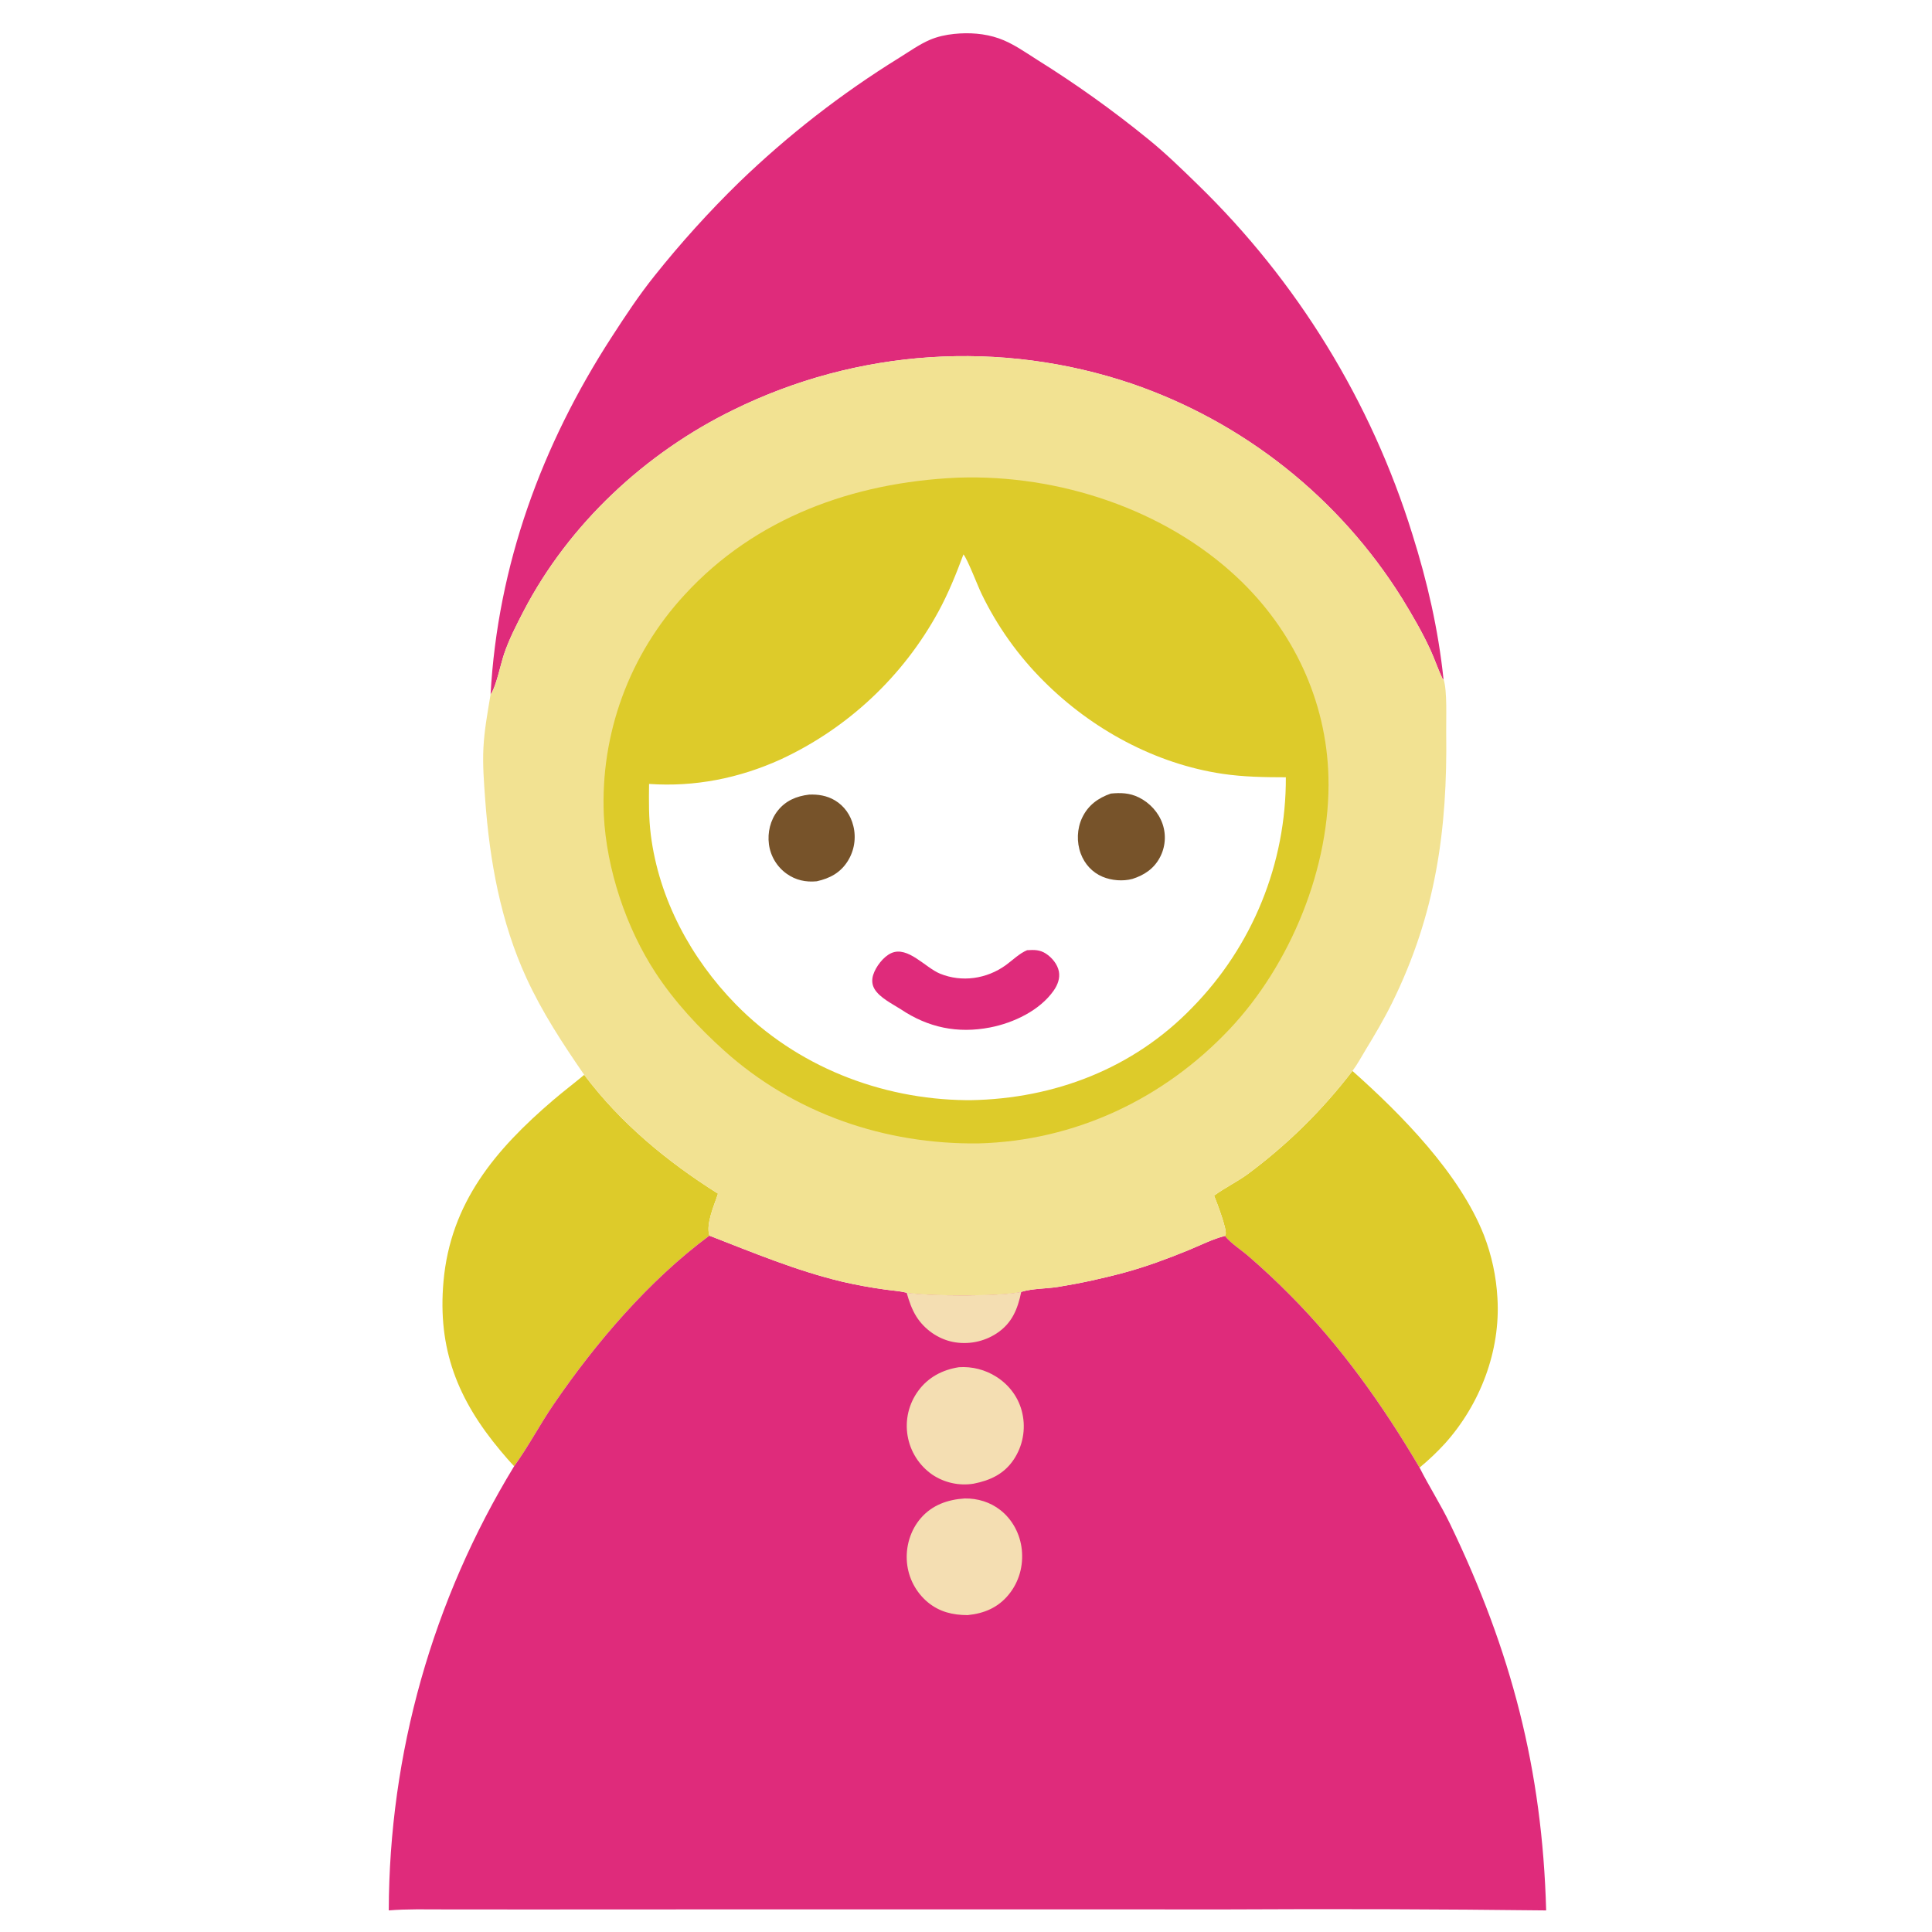 <?xml version="1.0" encoding="UTF-8"?> <svg xmlns="http://www.w3.org/2000/svg" xmlns:xlink="http://www.w3.org/1999/xlink" width="1024" height="1024"><path fill="white" d="M0 0L1024 0L1024 1024L0 1024L0 0Z"></path><path fill="#DDCB2A" d="M309.651 569.687C328.86 595.283 353.631 615.718 380.556 632.664C378.604 638.706 374.031 648.61 375.986 654.925C343.947 678.67 315.773 711.657 293.368 744.444C286.106 755.071 280.032 766.745 272.507 777.122C270.009 774.523 267.652 771.765 265.337 769.002C242.597 741.858 231.86 714.986 235.068 679.13C238.803 637.369 262.654 609.224 293.215 583.077C298.583 578.484 304.235 574.227 309.651 569.687Z"></path><path fill="#DDCB2A" d="M716.816 567.618C742.787 590.686 773.662 622.011 786.515 654.674Q788.056 658.667 789.279 662.768Q790.503 666.869 791.402 671.053Q792.301 675.237 792.869 679.479Q793.437 683.721 793.672 687.994C795.378 715.973 784.538 744.251 765.952 764.984Q759.641 771.911 752.402 777.863C733.051 745.013 710.84 713.598 683.864 686.521Q673.18 675.692 661.658 665.759C657.832 662.429 652.332 658.975 649.231 655.057C649.357 654.807 649.514 654.57 649.609 654.307C650.502 651.829 644.816 636.883 643.488 633.715C649.043 629.6 655.482 626.531 661.133 622.43Q669.012 616.598 676.463 610.228Q683.914 603.857 690.9 596.98Q697.886 590.104 704.373 582.754Q710.86 575.404 716.816 567.618Z"></path><path fill="#DF2B7B" d="M260.009 368.101C263.806 299.508 287.047 235.995 324.22 178.598C331.383 167.538 338.688 156.432 346.949 146.152Q357.363 133.087 368.57 120.695Q379.776 108.304 391.733 96.634Q401.41 87.287 411.573 78.47Q421.736 69.653 432.356 61.393Q442.976 53.133 454.023 45.452Q465.069 37.771 476.511 30.692C481.769 27.453 487.165 23.551 492.829 21.126C496.936 19.367 501.272 18.444 505.703 17.983C513.605 17.16 521.857 17.703 529.395 20.333C536.732 22.892 543.334 27.654 549.866 31.779Q565.096 41.283 579.704 51.717Q594.313 62.151 608.243 73.475C617.614 81.052 626.202 89.41 634.821 97.819Q639.743 102.6 644.514 107.533Q649.285 112.465 653.9 117.543Q658.515 122.621 662.97 127.841Q667.425 133.061 671.714 138.417Q676.004 143.773 680.125 149.26Q684.246 154.746 688.194 160.359Q692.142 165.972 695.913 171.705Q699.685 177.438 703.275 183.285Q706.866 189.133 710.273 195.089Q713.68 201.046 716.9 207.106Q720.119 213.166 723.149 219.323Q726.178 225.48 729.014 231.729Q731.85 237.977 734.49 244.311Q737.13 250.645 739.572 257.058Q742.013 263.471 744.254 269.957Q746.495 276.443 748.532 282.996C756.504 308.283 762.297 333.484 765.085 359.906L764.73 360.067C762.278 355.011 760.514 349.596 758.166 344.475C753.847 335.057 748.5 325.911 743.088 317.085Q741.541 314.611 739.942 312.17Q738.343 309.729 736.692 307.323Q735.041 304.917 733.339 302.546Q731.637 300.176 729.885 297.843Q728.132 295.509 726.331 293.214Q724.529 290.918 722.679 288.662Q720.829 286.405 718.931 284.188Q717.033 281.972 715.089 279.796Q713.144 277.621 711.153 275.487Q709.162 273.354 707.127 271.263Q705.091 269.172 703.011 267.126Q700.931 265.079 698.808 263.077Q696.685 261.075 694.519 259.119Q692.354 257.163 690.147 255.254Q687.941 253.345 685.694 251.483Q683.447 249.621 681.161 247.807Q678.875 245.994 676.55 244.23Q674.226 242.465 671.865 240.751Q669.503 239.037 667.106 237.373Q664.708 235.71 662.276 234.098Q659.843 232.486 657.377 230.926Q654.911 229.367 652.412 227.86Q649.913 226.353 647.382 224.9Q644.852 223.447 642.291 222.049Q639.73 220.65 637.139 219.306Q634.549 217.963 631.931 216.674Q629.312 215.386 626.667 214.154Q624.022 212.922 621.351 211.747Q618.68 210.572 615.984 209.454Q613.289 208.336 610.57 207.276Q607.852 206.216 605.111 205.214Q602.37 204.212 599.609 203.269Q596.4 202.187 593.165 201.183Q589.93 200.18 586.672 199.256Q583.413 198.332 580.133 197.488Q576.854 196.644 573.554 195.88Q570.254 195.116 566.937 194.434Q563.62 193.751 560.287 193.149Q556.954 192.548 553.607 192.028Q550.26 191.508 546.902 191.071Q543.543 190.633 540.175 190.277Q536.807 189.922 533.431 189.648Q530.055 189.375 526.674 189.185Q523.292 188.994 519.907 188.886Q516.522 188.778 513.135 188.753Q509.749 188.728 506.362 188.786Q502.976 188.844 499.592 188.984Q496.208 189.125 492.829 189.348Q489.449 189.571 486.076 189.877Q482.703 190.183 479.339 190.571Q475.974 190.959 472.62 191.43Q469.266 191.9 465.925 192.452Q462.583 193.004 459.256 193.638Q455.929 194.271 452.618 194.986Q449.308 195.701 446.016 196.497Q442.724 197.292 439.452 198.168Q436.18 199.044 432.931 199.999Q429.682 200.955 426.457 201.989Q423.232 203.024 420.033 204.137Q416.835 205.25 413.664 206.441Q410.493 207.632 407.353 208.9Q404.213 210.169 401.104 211.513Q397.995 212.858 394.921 214.278Q391.846 215.698 388.807 217.193C342.129 239.967 301.528 277.733 277.525 323.896C273.733 331.189 269.846 338.774 267.192 346.563C265.33 352.028 262.988 363.997 260.009 368.101Z"></path><path fill="#DF2B7B" d="M375.986 654.925C399.353 663.978 421.999 673.503 446.487 679.348Q457.573 681.902 468.844 683.451C472.662 684.001 476.801 684.239 480.534 685.158C492.873 687.015 529.224 687.259 541.29 684.716C547.169 682.892 554.512 683.077 560.667 682.112Q578.788 679.179 596.496 674.339C607.769 671.264 618.727 667.172 629.54 662.773C635.876 660.195 642.624 656.723 649.231 655.057C652.332 658.975 657.832 662.429 661.658 665.759Q673.18 675.692 683.864 686.521C710.84 713.598 733.051 745.013 752.402 777.863C757.499 787.976 763.657 797.524 768.589 807.761C800.992 875.015 817.454 937.813 819.494 1012.56Q735.253 1011.58 651.006 1012.03L416.928 1012L279.939 1012.06L234.898 1012.03C225.31 1012.03 215.619 1011.77 206.058 1012.55Q206.067 1008.68 206.143 1004.81Q206.218 1000.94 206.36 997.073Q206.501 993.206 206.708 989.341Q206.915 985.477 207.188 981.616Q207.461 977.756 207.8 973.9Q208.139 970.045 208.543 966.196Q208.948 962.347 209.418 958.506Q209.888 954.664 210.423 950.831Q210.958 946.998 211.559 943.175Q212.159 939.352 212.825 935.539Q213.491 931.727 214.221 927.926Q214.952 924.126 215.747 920.338Q216.542 916.551 217.402 912.777Q218.261 909.004 219.185 905.245Q220.109 901.487 221.096 897.745Q222.084 894.003 223.135 890.278Q224.186 886.554 225.301 882.848Q226.416 879.141 227.593 875.455Q228.771 871.768 230.011 868.102Q231.251 864.436 232.554 860.792Q233.856 857.147 235.221 853.526Q236.585 849.904 238.011 846.306Q239.437 842.708 240.924 839.135Q242.411 835.562 243.959 832.015Q245.506 828.468 247.114 824.947Q248.722 821.427 250.39 817.935Q252.057 814.442 253.784 810.979Q255.511 807.515 257.297 804.082Q259.083 800.648 260.927 797.246Q262.771 793.843 264.672 790.472Q266.574 787.102 268.533 783.764Q270.492 780.426 272.507 777.122C280.032 766.745 286.106 755.071 293.368 744.444C315.773 711.657 343.947 678.67 375.986 654.925Z"></path><path fill="#F4DEB2" d="M480.534 685.158C492.873 687.015 529.224 687.259 541.29 684.716C539.371 693.885 536.425 701.334 528.214 706.736Q527.579 707.151 526.924 707.535Q526.27 707.919 525.598 708.27Q524.925 708.622 524.237 708.94Q523.548 709.259 522.845 709.544Q522.142 709.829 521.426 710.079Q520.71 710.33 519.982 710.546Q519.255 710.761 518.518 710.941Q517.781 711.121 517.036 711.265Q516.291 711.409 515.54 711.517Q514.789 711.625 514.034 711.697Q513.278 711.768 512.52 711.803Q511.763 711.837 511.004 711.835Q510.245 711.833 509.487 711.795Q508.73 711.756 507.975 711.68Q507.22 711.605 506.469 711.493Q505.719 711.381 504.975 711.233C497.159 709.637 489.994 704.587 485.737 697.863C483.265 693.958 481.802 689.578 480.534 685.158Z"></path><path fill="#F4DEB2" d="M511.292 794.215C518.184 794.126 524.827 796.132 530.27 800.417C536.709 805.486 540.721 813.194 541.571 821.306C542.473 829.915 540.15 838.385 534.671 845.12C528.992 852.101 521.594 855.172 512.863 856.043C504.896 856.01 497.986 854.365 491.736 849.218Q491.153 848.731 490.595 848.216Q490.037 847.7 489.505 847.159Q488.972 846.617 488.467 846.05Q487.961 845.483 487.484 844.891Q487.007 844.3 486.56 843.687Q486.112 843.073 485.695 842.438Q485.277 841.804 484.892 841.149Q484.506 840.495 484.153 839.822Q483.799 839.15 483.479 838.461Q483.159 837.772 482.873 837.069Q482.587 836.365 482.335 835.648Q482.083 834.932 481.867 834.203Q481.651 833.475 481.47 832.737Q481.29 832 481.146 831.254Q481.001 830.508 480.894 829.756Q480.786 829.004 480.715 828.248C479.914 819.811 482.507 811.01 488.098 804.592C494.15 797.646 502.336 794.795 511.292 794.215Z"></path><path fill="#F4DEB2" d="M508.302 724.641Q509.592 724.558 510.885 724.576Q512.177 724.594 513.464 724.714Q514.751 724.833 516.025 725.053Q517.299 725.274 518.551 725.593Q519.804 725.912 521.028 726.329Q522.251 726.746 523.438 727.257Q524.626 727.768 525.769 728.371Q526.912 728.974 528.005 729.665C535.073 734.127 540.154 741.026 541.902 749.257Q542.071 750.034 542.2 750.818Q542.33 751.602 542.42 752.392Q542.51 753.181 542.561 753.974Q542.612 754.768 542.622 755.562Q542.633 756.357 542.604 757.151Q542.575 757.946 542.507 758.737Q542.438 759.529 542.33 760.317Q542.221 761.104 542.074 761.885Q541.926 762.666 541.74 763.439Q541.553 764.211 541.328 764.974Q541.104 765.736 540.841 766.486Q540.578 767.236 540.278 767.972Q539.978 768.708 539.642 769.428Q539.305 770.148 538.933 770.851Q538.561 771.553 538.154 772.236Q537.747 772.918 537.307 773.58C532.155 781.29 524.775 784.666 516.013 786.389Q515.305 786.502 514.593 786.582Q513.88 786.662 513.165 786.709Q512.45 786.755 511.733 786.768Q511.016 786.781 510.3 786.761Q509.583 786.74 508.868 786.686Q508.154 786.632 507.442 786.545Q506.731 786.457 506.024 786.337Q505.317 786.216 504.617 786.062Q503.917 785.909 503.225 785.723Q502.533 785.536 501.85 785.318Q501.167 785.1 500.495 784.849Q499.823 784.599 499.164 784.318Q498.505 784.037 497.859 783.725Q497.214 783.413 496.584 783.071Q495.953 782.73 495.34 782.359Q494.727 781.988 494.131 781.589Q493.487 781.143 492.867 780.665Q492.246 780.187 491.65 779.679Q491.054 779.171 490.484 778.634Q489.914 778.097 489.371 777.532Q488.829 776.967 488.315 776.376Q487.801 775.785 487.317 775.169Q486.834 774.553 486.381 773.914Q485.929 773.274 485.509 772.613Q485.089 771.952 484.702 771.271Q484.316 770.59 483.964 769.89Q483.611 769.191 483.294 768.475Q482.977 767.758 482.697 767.027Q482.416 766.296 482.172 765.552Q481.928 764.808 481.721 764.052Q481.514 763.297 481.345 762.532Q481.177 761.767 481.046 760.995Q480.914 760.221 480.821 759.441Q480.728 758.662 480.675 757.878Q480.621 757.095 480.606 756.31Q480.592 755.525 480.617 754.74Q480.642 753.955 480.706 753.173Q480.77 752.39 480.873 751.612Q480.977 750.833 481.119 750.061Q481.261 749.289 481.442 748.525Q481.622 747.761 481.841 747.007Q482.06 746.253 482.316 745.51Q482.572 744.768 482.865 744.04Q483.159 743.311 483.488 742.598Q483.817 741.885 484.182 741.19Q484.546 740.495 484.945 739.818Q485.344 739.142 485.776 738.487Q486.208 737.831 486.673 737.198C491.942 729.969 499.572 725.974 508.302 724.641Z"></path><path fill="#F2E292" d="M260.009 368.101C262.988 363.997 265.33 352.028 267.192 346.563C269.846 338.774 273.733 331.189 277.525 323.896C301.528 277.733 342.129 239.967 388.807 217.193Q391.846 215.698 394.921 214.278Q397.995 212.858 401.104 211.513Q404.213 210.169 407.353 208.9Q410.493 207.632 413.664 206.441Q416.834 205.25 420.033 204.137Q423.232 203.024 426.457 201.989Q429.682 200.955 432.931 199.999Q436.18 199.044 439.452 198.168Q442.724 197.292 446.016 196.497Q449.308 195.701 452.618 194.986Q455.929 194.271 459.256 193.638Q462.583 193.004 465.925 192.452Q469.266 191.9 472.62 191.43Q475.974 190.959 479.339 190.571Q482.703 190.183 486.076 189.877Q489.449 189.571 492.829 189.348Q496.208 189.125 499.592 188.984Q502.976 188.844 506.362 188.786Q509.749 188.728 513.135 188.753Q516.522 188.778 519.907 188.886Q523.292 188.994 526.674 189.185Q530.055 189.375 533.431 189.648Q536.807 189.922 540.175 190.277Q543.543 190.633 546.902 191.071Q550.26 191.508 553.607 192.028Q556.954 192.548 560.287 193.149Q563.62 193.751 566.937 194.434Q570.254 195.116 573.554 195.88Q576.854 196.644 580.133 197.488Q583.413 198.332 586.672 199.256Q589.93 200.18 593.165 201.183Q596.4 202.187 599.609 203.269Q602.37 204.212 605.111 205.214Q607.852 206.216 610.57 207.276Q613.289 208.336 615.984 209.454Q618.68 210.572 621.351 211.747Q624.022 212.922 626.667 214.154Q629.312 215.386 631.931 216.674Q634.549 217.963 637.139 219.306Q639.73 220.65 642.291 222.049Q644.852 223.447 647.382 224.9Q649.913 226.353 652.412 227.86Q654.911 229.367 657.377 230.926Q659.843 232.486 662.276 234.098Q664.708 235.71 667.106 237.373Q669.503 239.037 671.865 240.751Q674.226 242.465 676.55 244.23Q678.875 245.994 681.161 247.807Q683.447 249.621 685.694 251.483Q687.941 253.345 690.147 255.254Q692.354 257.163 694.519 259.119Q696.685 261.075 698.808 263.077Q700.931 265.079 703.011 267.126Q705.091 269.172 707.127 271.263Q709.162 273.354 711.153 275.487Q713.144 277.621 715.089 279.796Q717.033 281.972 718.931 284.188Q720.829 286.405 722.679 288.662Q724.529 290.918 726.331 293.214Q728.132 295.509 729.885 297.843Q731.637 300.176 733.339 302.546Q735.041 304.917 736.692 307.323Q738.343 309.729 739.942 312.17Q741.541 314.611 743.088 317.085C748.5 325.911 753.847 335.057 758.166 344.475C760.514 349.596 762.278 355.011 764.73 360.067L765.085 359.906C767.158 365.994 766.417 381.171 766.516 388.01C767.264 439.9 760.948 484.677 737.79 531.629C733.531 540.263 728.624 548.537 723.623 556.757C721.452 560.327 719.346 564.302 716.816 567.618Q710.86 575.404 704.373 582.754Q697.886 590.104 690.9 596.98Q683.914 603.857 676.463 610.228Q669.012 616.598 661.133 622.43C655.482 626.531 649.043 629.6 643.488 633.715C644.816 636.883 650.502 651.829 649.609 654.307C649.514 654.57 649.357 654.807 649.231 655.057C642.624 656.723 635.876 660.195 629.54 662.773C618.727 667.172 607.769 671.264 596.496 674.339Q578.788 679.179 560.667 682.112C554.512 683.077 547.169 682.892 541.29 684.716C529.224 687.259 492.873 687.015 480.534 685.158C476.801 684.239 472.662 684.001 468.844 683.451Q457.573 681.902 446.487 679.348C421.999 673.503 399.353 663.978 375.986 654.925C374.031 648.61 378.604 638.706 380.556 632.664C353.631 615.718 328.86 595.283 309.651 569.687C298.241 553.133 287.392 536.618 278.978 518.278C265.328 488.527 259.509 456.185 257.159 423.757C256.502 414.699 255.765 405.5 256.221 396.417C256.696 386.946 258.462 377.441 260.009 368.101Z"></path><path fill="#DDCB2A" d="M506.928 253.201Q507.504 253.172 508.081 253.154C560.992 251.426 617.232 269.779 656 306.295C685.319 333.911 703.028 371.219 704.099 411.682C705.36 459.333 684.102 511.269 651.458 545.722C616.49 582.628 569.621 604.693 518.625 606.027C469 606.62 421.017 590.259 383.862 556.882C370.344 544.738 357.545 530.944 347.551 515.727C331.827 491.783 321.459 460.636 320.039 432.047Q319.952 430.054 319.913 428.059Q319.875 426.065 319.886 424.07Q319.897 422.075 319.958 420.081Q320.018 418.087 320.128 416.095Q320.237 414.103 320.396 412.115Q320.555 410.126 320.762 408.142Q320.97 406.158 321.227 404.18Q321.484 402.201 321.789 400.23Q322.095 398.259 322.449 396.295Q322.803 394.332 323.206 392.378Q323.608 390.424 324.059 388.481Q324.509 386.538 325.008 384.606Q325.506 382.674 326.052 380.756Q326.598 378.837 327.192 376.932Q327.785 375.027 328.425 373.138Q329.065 371.249 329.752 369.376Q330.438 367.503 331.171 365.647Q331.903 363.791 332.682 361.955Q333.46 360.118 334.283 358.301Q335.107 356.484 335.975 354.687Q336.842 352.891 337.755 351.117Q338.667 349.343 339.622 347.592Q340.578 345.841 341.576 344.114Q342.575 342.387 343.616 340.685Q344.657 338.983 345.74 337.307Q346.822 335.632 347.946 333.983Q349.069 332.335 350.234 330.715Q351.398 329.095 352.601 327.504Q353.805 325.913 355.048 324.353Q356.29 322.792 357.571 321.263Q358.852 319.733 360.17 318.236Q361.488 316.738 362.843 315.274C400.364 274.326 452.451 255.716 506.928 253.201Z"></path><path fill="white" d="M510.645 293.842C512.768 296.239 518.232 310.614 520.264 314.78Q521.812 317.986 523.494 321.124Q525.176 324.262 526.989 327.326Q528.802 330.391 530.743 333.376Q532.683 336.361 534.748 339.261Q536.813 342.162 538.998 344.973Q541.183 347.784 543.485 350.5Q545.787 353.216 548.201 355.833Q550.615 358.449 553.138 360.962C578.559 386.436 612.303 404.872 648.045 410.154C659.21 411.804 670.264 411.959 681.528 411.975Q681.536 414.089 681.492 416.202Q681.449 418.316 681.354 420.428Q681.259 422.539 681.112 424.648Q680.965 426.757 680.768 428.862Q680.57 430.966 680.32 433.066Q680.071 435.165 679.771 437.257Q679.47 439.35 679.119 441.434Q678.768 443.519 678.366 445.594Q677.964 447.669 677.511 449.734Q677.059 451.799 676.556 453.853Q676.054 455.906 675.501 457.946Q674.948 459.987 674.346 462.013Q673.744 464.039 673.093 466.05Q672.441 468.061 671.741 470.056Q671.041 472.05 670.292 474.027Q669.543 476.004 668.746 477.962Q667.95 479.92 667.105 481.858Q666.261 483.796 665.37 485.713Q664.479 487.63 663.541 489.525Q662.604 491.419 661.62 493.291Q660.636 495.162 659.607 497.008Q658.578 498.855 657.505 500.676Q656.431 502.497 655.313 504.291Q654.196 506.085 653.034 507.852Q651.873 509.618 650.669 511.356Q649.465 513.093 648.22 514.801Q646.974 516.509 645.686 518.186Q644.399 519.863 643.072 521.508Q641.744 523.152 640.376 524.765Q639.009 526.377 637.603 527.955Q636.196 529.533 634.752 531.077Q633.308 532.62 631.826 534.128C600.7 566.343 558.823 582.362 514.436 583.115Q513.263 583.121 512.09 583.109C466.655 582.618 422.038 565.057 390.053 532.38C366.235 508.047 349.234 476.516 344.945 442.505C343.81 433.509 343.895 424.543 344.02 415.501C368.245 417.183 391.781 412.495 413.863 402.462Q417.165 400.927 420.404 399.262Q423.643 397.597 426.813 395.805Q429.983 394.012 433.079 392.095Q436.175 390.177 439.192 388.139Q442.21 386.1 445.143 383.942Q448.077 381.785 450.923 379.513Q453.769 377.24 456.522 374.857Q459.275 372.473 461.931 369.981Q464.587 367.49 467.142 364.895Q469.697 362.3 472.146 359.605Q474.596 356.911 476.937 354.121Q479.277 351.331 481.505 348.45Q483.732 345.569 485.843 342.602Q487.955 339.635 489.946 336.586Q491.938 333.537 493.806 330.411Q495.675 327.286 497.418 324.088C502.706 314.355 506.791 304.208 510.645 293.842Z"></path><path fill="#77532A" d="M428.806 421.164C433.583 420.945 438.233 421.69 442.406 424.143C447.508 427.142 450.918 432.058 452.285 437.779Q452.431 438.365 452.547 438.958Q452.663 439.551 452.75 440.15Q452.836 440.748 452.893 441.349Q452.949 441.951 452.975 442.555Q453.001 443.159 452.997 443.763Q452.993 444.367 452.959 444.97Q452.924 445.574 452.86 446.175Q452.795 446.775 452.701 447.372Q452.606 447.969 452.482 448.561Q452.358 449.152 452.204 449.736Q452.051 450.321 451.868 450.897Q451.685 451.473 451.474 452.039Q451.262 452.605 451.023 453.16Q450.783 453.715 450.516 454.257Q450.249 454.799 449.956 455.327Q449.662 455.855 449.342 456.368C445.425 462.605 439.879 465.53 432.905 467.097C427.094 467.665 421.768 466.533 416.949 463.104Q416.472 462.764 416.013 462.4Q415.554 462.037 415.115 461.65Q414.675 461.263 414.256 460.854Q413.836 460.446 413.439 460.016Q413.041 459.586 412.666 459.137Q412.29 458.687 411.938 458.219Q411.587 457.751 411.259 457.266Q410.932 456.78 410.63 456.279Q410.328 455.777 410.052 455.261Q409.776 454.744 409.526 454.214Q409.277 453.684 409.055 453.142Q408.834 452.601 408.64 452.048Q408.446 451.495 408.281 450.934Q408.116 450.372 407.979 449.802Q407.843 449.233 407.736 448.657Q407.629 448.081 407.552 447.501C406.725 441.267 408.276 434.686 412.193 429.716C416.437 424.329 422.181 421.966 428.806 421.164Z"></path><path fill="#77532A" d="M588.757 420.608C594.004 420.089 598.677 420.237 603.533 422.612C609.388 425.474 614.118 430.607 616.217 436.807Q616.4 437.35 616.554 437.901Q616.709 438.452 616.835 439.011Q616.961 439.569 617.058 440.133Q617.156 440.697 617.225 441.266Q617.293 441.834 617.333 442.405Q617.372 442.976 617.382 443.549Q617.393 444.121 617.374 444.693Q617.354 445.266 617.306 445.836Q617.258 446.406 617.181 446.974Q617.104 447.541 616.997 448.104Q616.891 448.666 616.756 449.223Q616.622 449.779 616.459 450.328Q616.296 450.877 616.105 451.416Q615.914 451.956 615.696 452.485Q615.478 453.015 615.233 453.532Q614.988 454.05 614.717 454.554C611.554 460.469 606.44 463.862 600.195 465.845C595.188 467.195 589.133 466.702 584.385 464.702C578.917 462.399 574.861 457.946 572.811 452.406C570.562 446.326 570.795 439.236 573.587 433.372C576.726 426.783 582.03 422.935 588.757 420.608Z"></path><path fill="#DF2B7B" d="M544.398 503.625C548.041 503.388 551.117 503.34 554.32 505.416C557.534 507.499 560.524 511.083 561.236 514.924C561.903 518.524 560.569 522.019 558.535 524.948C551.132 535.61 537.142 542.177 524.752 544.576C507.524 547.912 491.941 544.655 477.425 534.925C472.987 532.1 466.289 528.801 463.551 524.253C462.14 521.908 461.995 519.312 462.803 516.726C464.149 512.413 468.205 507.036 472.408 505.16C481.144 501.26 490.456 512.881 498.222 516.054C509.815 520.79 522.968 518.848 533.05 511.584C536.704 508.951 540.227 505.347 544.398 503.625Z"></path></svg> 